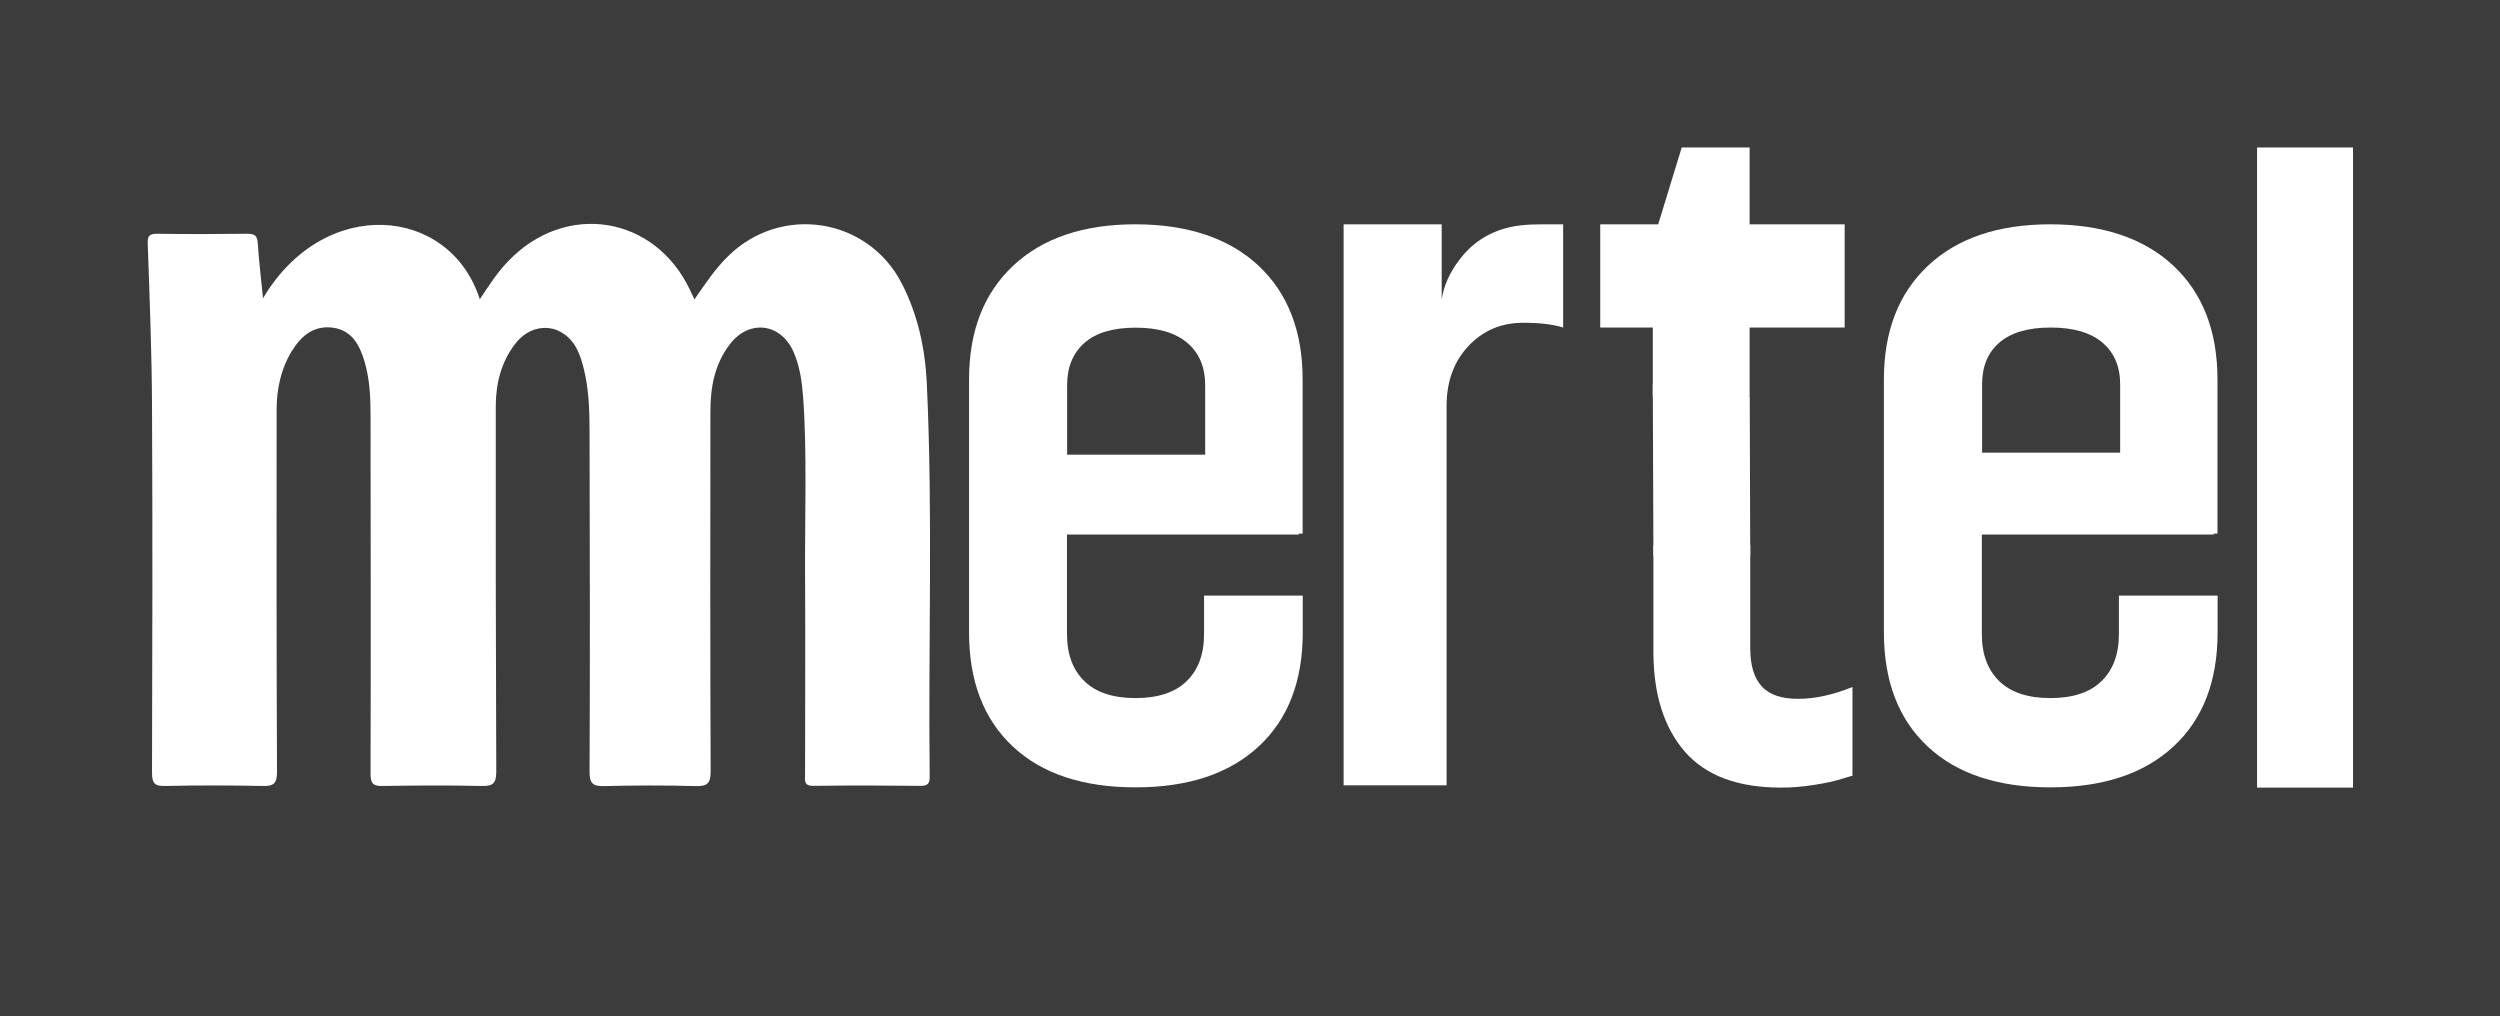 <svg xmlns="http://www.w3.org/2000/svg" id="Ebene_1" data-name="Ebene 1" viewBox="0 0 198.83 80.81"><defs><style>      .cls-1 {        fill: #3c3c3c;      }      .cls-2 {        fill: #fff;      }    </style></defs><rect class="cls-1" width="198.83" height="80.81"></rect><rect class="cls-2" x="5.76" y="7.97" width="70" height="59.15"></rect><rect class="cls-1" x="79.53" width="119.3" height="74.33"></rect><path class="cls-1" d="M.66,5.82h84.73c0,22.48,0,44.97.02,67.45,0,.97-.21,1.21-1.2,1.21-27.46-.03-54.92-.03-82.38,0-.99,0-1.2-.24-1.2-1.21.03-22.48.02-44.97.02-67.45ZM20.92,23.75c-.16-1.62-.33-3.02-.42-4.42-.04-.58-.24-.74-.81-.74-2.39.03-4.78.04-7.17,0-.64,0-.8.17-.77.81.15,4.29.32,8.58.34,12.87.05,9.73.03,19.45,0,29.18,0,.87.23,1.08,1.07,1.06,2.58-.06,5.17-.05,7.75,0,.87.02,1.12-.21,1.12-1.11-.04-9.08-.04-19.73-.03-28.81,0-1.63.33-3.21,1.18-4.62.73-1.2,1.71-2.08,3.21-1.92,1.54.17,2.19,1.32,2.59,2.66.41,1.37.49,2.79.49,4.21.01,9.02.03,19.6,0,28.62,0,.77.21.99.97.97,2.62-.04,5.24-.06,7.85,0,.91.02,1.18-.19,1.18-1.15-.04-9.18-.05-19.87-.04-29.04,0-1.82.43-3.53,1.55-4.98,1.46-1.88,3.91-1.62,4.95.51.21.43.35.9.47,1.36.45,1.73.49,3.51.49,5.28.02,8.47.04,18.44,0,26.91,0,.9.26,1.14,1.14,1.12,2.42-.06,4.85-.07,7.27,0,.97.03,1.23-.22,1.22-1.22-.04-9.02-.03-19.56-.02-28.58,0-1.93.34-3.79,1.57-5.37,1.55-1.99,4.08-1.64,5.07.7.47,1.11.64,2.29.73,3.48.33,4.23.13,9.99.16,14.22.03,5.27,0,10.53,0,15.8,0,.47-.14.97.67.95,2.84-.04,5.69-.03,8.53,0,.55,0,.72-.19.71-.73-.12-10.43.26-20.87-.23-31.3-.13-2.74-.71-5.43-1.98-7.91-2.69-5.25-9.59-6.34-13.82-2.19-1.03,1.01-1.82,2.2-2.68,3.44-.15-.31-.24-.51-.34-.72-2.8-5.96-9.91-7.09-14.48-2.31-.87.9-1.54,1.95-2.25,3.02-2.38-7.44-12.39-8.31-17.26-.05Z"></path><path class="cls-2" d="M103.33,42.51h-18.47v7.92c0,1.6.46,2.84,1.38,3.74.92.9,2.28,1.35,4.07,1.35s3.15-.45,4.07-1.35c.92-.9,1.38-2.14,1.38-3.74v-3.06h7.85v2.92c0,3.89-1.17,6.92-3.51,9.08-2.34,2.17-5.61,3.25-9.79,3.25s-7.44-1.08-9.76-3.25c-2.32-2.17-3.48-5.2-3.48-9.08v-20.11c0-3.84,1.17-6.85,3.51-9.05,2.34-2.19,5.58-3.29,9.72-3.29s7.45,1.1,9.79,3.29c2.34,2.19,3.51,5.21,3.51,9.05v12.26h-.3v.08ZM95.85,36.16v-5.52c0-1.44-.47-2.56-1.42-3.37-.95-.81-2.32-1.21-4.11-1.21s-3.15.4-4.07,1.21c-.92.81-1.38,1.93-1.38,3.37v5.52h10.99Z"></path><path class="cls-2" d="M124.32,17.84v8.21c-.82-.26-1.88-.38-3.17-.38-1.75,0-3.21.62-4.36,1.85-1.16,1.23-1.74,2.82-1.74,4.77v30.17h-8.19V17.84s7.8,0,7.8,0v5.98c.16-1.08.63-2.14,1.43-3.19.8-1.05,1.8-1.81,3.01-2.27,1.21-.46,2.41-.52,3.6-.52h1.62Z"></path><path class="cls-2" d="M179.51,62.64V11.73h7.63v50.91h-7.63Z"></path><path class="cls-2" d="M131.45,31.53c2.56-.02,5.24-.02,7.7-.02v-5.46h7.56v-8.21h-7.56v-6.11s-5.4,0-5.4,0l-1.87,6.11h-4.61v8.21h4.18v5.48Z"></path><path class="cls-2" d="M140.14,54.61c-.62-.65-.94-1.67-.94-3.06v-8.2c-2.8.02-5.14.02-7.7.02v8.47c0,3.36.83,6,2.48,7.92,1.66,1.92,4.21,2.88,7.67,2.88.86,0,1.75-.07,2.66-.22.91-.14,1.63-.3,2.16-.47.53-.17.82-.25.86-.25v-7.06c-1.54.62-2.98.94-4.32.94s-2.26-.32-2.88-.97Z"></path><polygon class="cls-2" points="139.2 44.18 131.5 44.18 131.45 30.56 139.16 31.52 139.2 44.18"></polygon><path class="cls-2" d="M176.09,42.51h-18.47v7.92c0,1.6.46,2.84,1.38,3.74.92.9,2.28,1.35,4.07,1.35s3.15-.45,4.07-1.35c.92-.9,1.38-2.14,1.38-3.74v-3.06h7.85v2.92c0,3.89-1.17,6.92-3.51,9.08-2.34,2.17-5.61,3.25-9.79,3.25s-7.44-1.08-9.76-3.25c-2.32-2.17-3.48-5.2-3.48-9.08v-20.11c0-3.84,1.17-6.85,3.51-9.05,2.34-2.19,5.58-3.29,9.72-3.29s7.45,1.1,9.79,3.29c2.34,2.19,3.51,5.21,3.51,9.05v12.26h-.3v.08ZM168.62,36v-5.44c0-1.41-.47-2.52-1.42-3.32-.95-.8-2.32-1.19-4.11-1.19s-3.15.4-4.07,1.19c-.92.8-1.38,1.9-1.38,3.32v5.44h10.99Z"></path><rect class="cls-1" x=".66" width="81.35" height="11.51"></rect></svg>